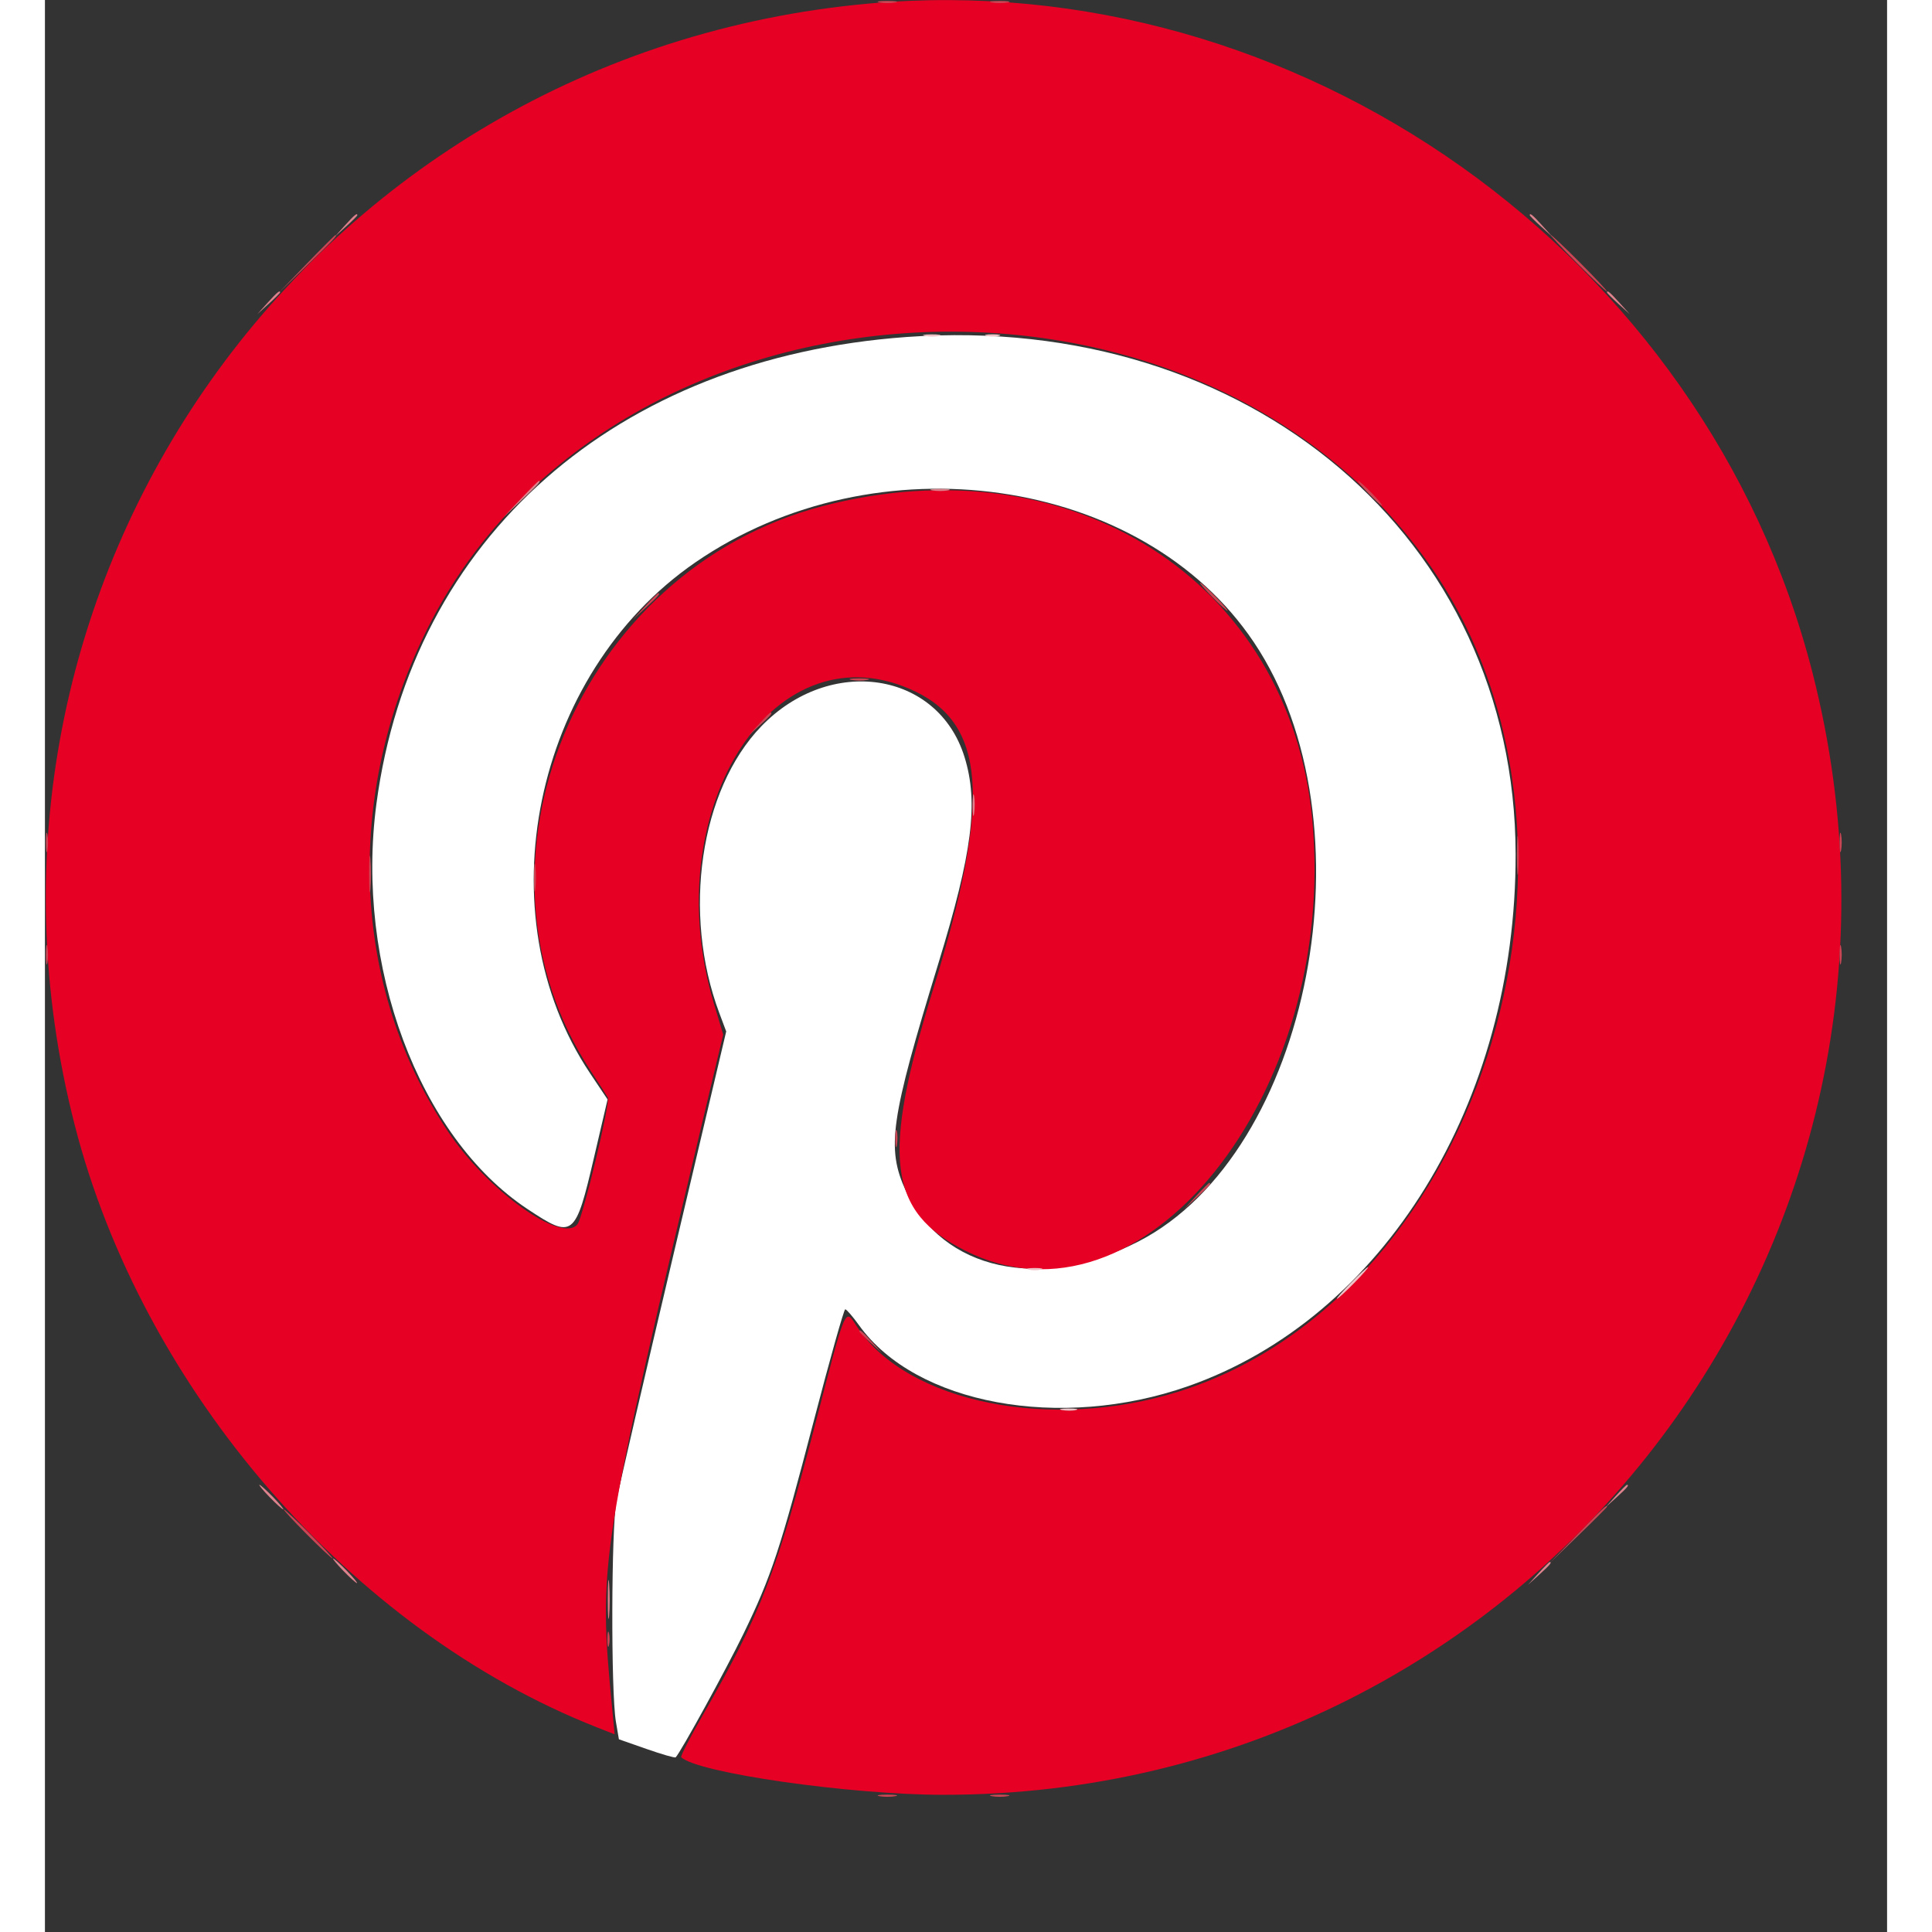 <svg id="svg" version="1.1" width="450pt" height="450pt" viewBox="0 0 410 430" xmlns="http://www.w3.org/2000/svg" xmlns:xlink="http://www.w3.org/1999/xlink"><rect x="0" y="0" width="410" height="430" fill="#333333" stroke="none"/><g id="svgg"><path id="path0" d="M191.797 75.002 C 127.106 79.650,81.669 119.648,73.781 178.889 C 68.992 214.855,83.217 253.040,107.378 269.077 C 117.555 275.833,118.040 275.459,122.204 257.636 L 125.226 244.700 121.328 238.872 C 97.651 203.472,108.641 150.074,144.724 125.198 C 185.002 97.431,244.203 105.881,269.072 142.947 C 295.938 182.990,281.745 256.614,243.359 276.323 C 221.520 287.537,199.729 282.779,191.600 265.023 C 187.257 255.538,188.150 249.305,198.841 214.453 C 206.417 189.758,207.823 178.694,204.679 168.517 C 198.773 149.395,174.750 145.761,159.422 161.670 C 145.798 175.811,141.783 203.250,150.090 225.451 L 151.628 229.562 139.928 279.072 C 133.492 306.302,127.765 331.028,127.200 334.017 C 126.039 340.158,125.952 376.573,127.082 383.203 L 127.748 387.109 133.915 389.269 C 137.306 390.457,140.217 391.293,140.383 391.127 C 141.481 390.029,151.690 371.427,155.451 363.672 C 161.691 350.806,163.670 344.813,171.130 316.211 C 174.687 302.568,177.833 291.406,178.120 291.406 C 178.407 291.406,179.803 293.024,181.223 295.001 C 193.821 312.543,225.965 318.489,254.392 308.536 C 297.956 293.281,327.439 245.395,327.328 190.070 C 327.188 119.804,267.971 69.528,191.797 75.002 " stroke="none" fill="#ffffff" fill-rule="evenodd"></path><path id="path1" d="M183.393 0.790 C 59.406 11.975,-24.218 130.042,6.621 250.370 C 21.733 309.331,68.151 362.891,122.812 384.436 L 126.795 386.006 126.287 380.698 C 123.099 347.363,123.245 346.437,148.097 242.280 L 150.965 230.263 148.939 223.530 C 136.123 180.927,161.390 140.044,192.355 153.281 C 209.519 160.619,210.855 177.544,197.646 220.313 C 186.126 257.612,187.612 269.651,204.811 278.344 C 244.054 298.179,287.852 243.752,282.061 182.346 C 277.058 129.290,228.387 98.177,173.047 112.657 C 118.394 126.958,91.424 192.480,121.375 238.191 C 123.237 241.034,124.998 243.777,125.287 244.287 C 125.873 245.320,119.741 270.920,118.539 272.461 C 115.081 276.895,98.532 265.045,89.677 251.794 C 68.188 219.635,66.482 177.109,85.186 139.802 C 125.621 59.148,254.145 50.434,307.487 124.731 C 351.245 185.678,320.755 288.141,252.450 309.688 C 223.988 318.667,191.969 312.241,180.758 295.300 C 177.982 291.104,178.438 290.045,171.493 316.797 C 162.892 349.921,159.229 359.425,146.552 381.497 C 143.636 386.575,141.415 390.894,141.616 391.095 C 145.094 394.573,179.220 399.466,200.000 399.466 C 331.017 399.466,425.970 276.792,393.379 149.630 C 369.511 56.505,278.770 -7.814,183.393 0.790 " stroke="none" fill="#e60023" fill-rule="evenodd"></path><path id="path2" d="M185.742 0.551 C 186.709 0.738,188.291 0.738,189.258 0.551 C 190.225 0.365,189.434 0.213,187.500 0.213 C 185.566 0.213,184.775 0.365,185.742 0.551 M210.742 0.551 C 211.709 0.738,213.291 0.738,214.258 0.551 C 215.225 0.365,214.434 0.213,212.500 0.213 C 210.566 0.213,209.775 0.365,210.742 0.551 M58.185 58.789 L 51.953 65.234 58.398 59.003 C 64.385 53.215,65.200 52.344,64.630 52.344 C 64.513 52.344,61.612 55.244,58.185 58.789 M341.016 58.594 C 344.433 62.031,347.405 64.844,347.620 64.844 C 347.834 64.844,345.214 62.031,341.797 58.594 C 338.380 55.156,335.408 52.344,335.193 52.344 C 334.978 52.344,337.598 55.156,341.016 58.594 M294.531 109.766 C 295.989 111.270,297.357 112.500,297.572 112.500 C 297.787 112.500,296.770 111.270,295.313 109.766 C 293.855 108.262,292.486 107.031,292.272 107.031 C 292.057 107.031,293.074 108.262,294.531 109.766 M259.766 132.813 C 261.444 134.531,262.993 135.938,263.208 135.938 C 263.423 135.938,262.225 134.531,260.547 132.813 C 258.869 131.094,257.320 129.688,257.105 129.688 C 256.890 129.688,258.087 131.094,259.766 132.813 M133.552 134.961 L 130.859 137.891 133.789 135.198 C 136.516 132.692,137.078 132.031,136.481 132.031 C 136.351 132.031,135.032 133.350,133.552 134.961 M179.492 151.333 C 180.459 151.519,182.041 151.519,183.008 151.333 C 183.975 151.146,183.184 150.994,181.250 150.994 C 179.316 150.994,178.525 151.146,179.492 151.333 M158.935 161.133 L 156.641 163.672 159.180 161.377 C 161.546 159.238,162.078 158.594,161.474 158.594 C 161.340 158.594,160.197 159.736,158.935 161.133 M327.621 190.234 C 327.619 194.102,327.751 195.782,327.915 193.969 C 328.078 192.156,328.080 188.992,327.919 186.938 C 327.757 184.884,327.623 186.367,327.621 190.234 M0.213 187.500 C 0.213 189.434,0.365 190.225,0.551 189.258 C 0.738 188.291,0.738 186.709,0.551 185.742 C 0.365 184.775,0.213 185.566,0.213 187.500 M399.432 187.500 C 399.432 189.434,399.584 190.225,399.770 189.258 C 399.956 188.291,399.956 186.709,399.770 185.742 C 399.584 184.775,399.432 185.566,399.432 187.500 M72.148 194.531 C 72.148 198.184,72.283 199.678,72.447 197.852 C 72.612 196.025,72.612 193.037,72.447 191.211 C 72.283 189.385,72.148 190.879,72.148 194.531 M108.844 195.313 C 108.844 198.105,108.986 199.248,109.159 197.852 C 109.332 196.455,109.332 194.170,109.159 192.773 C 108.986 191.377,108.844 192.520,108.844 195.313 M0.213 212.500 C 0.213 214.434,0.365 215.225,0.551 214.258 C 0.738 213.291,0.738 211.709,0.551 210.742 C 0.365 209.775,0.213 210.566,0.213 212.500 M399.432 212.500 C 399.432 214.434,399.584 215.225,399.770 214.258 C 399.956 213.291,399.956 211.709,399.770 210.742 C 399.584 209.775,399.432 210.566,399.432 212.500 M189.260 253.516 C 189.268 255.234,189.428 255.846,189.615 254.874 C 189.802 253.902,189.795 252.496,189.599 251.749 C 189.404 251.002,189.251 251.797,189.260 253.516 M256.208 266.211 L 253.516 269.141 256.445 266.448 C 259.172 263.942,259.734 263.281,259.138 263.281 C 259.007 263.281,257.689 264.600,256.208 266.211 M181.250 296.338 C 181.250 296.473,182.393 297.615,183.789 298.877 L 186.328 301.172 184.034 298.633 C 181.895 296.266,181.250 295.735,181.250 296.338 M340.997 341.602 L 334.766 348.047 341.211 341.815 C 344.756 338.388,347.656 335.487,347.656 335.370 C 347.656 334.800,346.785 335.615,340.997 341.602 M58.203 341.406 C 61.188 344.414,63.806 346.875,64.021 346.875 C 64.235 346.875,61.969 344.414,58.984 341.406 C 56.000 338.398,53.382 335.938,53.167 335.938 C 52.952 335.938,55.218 338.398,58.203 341.406 M125.181 364.844 C 125.181 366.348,125.342 366.963,125.539 366.211 C 125.735 365.459,125.735 364.229,125.539 363.477 C 125.342 362.725,125.181 363.340,125.181 364.844 M185.742 399.770 C 186.709 399.956,188.291 399.956,189.258 399.770 C 190.225 399.584,189.434 399.432,187.500 399.432 C 185.566 399.432,184.775 399.584,185.742 399.770 M210.742 399.770 C 211.709 399.956,213.291 399.956,214.258 399.770 C 215.225 399.584,214.434 399.432,212.500 399.432 C 210.566 399.432,209.775 399.584,210.742 399.770 " stroke="none" fill="#cd4554" fill-rule="evenodd"></path><path id="path3" d="M66.748 50.195 L 64.453 52.734 66.992 50.440 C 68.389 49.178,69.531 48.035,69.531 47.901 C 69.531 47.297,68.887 47.829,66.748 50.195 M330.469 47.901 C 330.469 48.035,331.611 49.178,333.008 50.440 L 335.547 52.734 333.252 50.195 C 331.113 47.829,330.469 47.297,330.469 47.901 M49.560 67.383 L 47.266 69.922 49.805 67.627 C 51.201 66.365,52.344 65.223,52.344 65.088 C 52.344 64.485,51.699 65.016,49.560 67.383 M347.656 65.088 C 347.656 65.223,348.799 66.365,350.195 67.627 L 352.734 69.922 350.440 67.383 C 348.301 65.016,347.656 64.485,347.656 65.088 M105.830 111.133 L 101.953 115.234 106.055 111.357 C 109.866 107.755,110.515 107.031,109.932 107.031 C 109.808 107.031,107.962 108.877,105.830 111.133 M197.461 109.145 C 198.428 109.331,200.010 109.331,200.977 109.145 C 201.943 108.959,201.152 108.807,199.219 108.807 C 197.285 108.807,196.494 108.959,197.461 109.145 M206.473 179.297 C 206.479 181.445,206.631 182.231,206.811 181.044 C 206.990 179.856,206.985 178.099,206.800 177.138 C 206.615 176.177,206.468 177.148,206.473 179.297 M50.000 333.203 C 51.458 334.707,52.826 335.938,53.041 335.938 C 53.256 335.938,52.239 334.707,50.781 333.203 C 49.324 331.699,47.955 330.469,47.740 330.469 C 47.526 330.469,48.542 331.699,50.000 333.203 M349.560 333.008 L 347.266 335.547 349.805 333.252 C 352.171 331.113,352.703 330.469,352.099 330.469 C 351.965 330.469,350.822 331.611,349.560 333.008 M66.406 349.609 C 67.864 351.113,69.232 352.344,69.447 352.344 C 69.662 352.344,68.645 351.113,67.188 349.609 C 65.730 348.105,64.361 346.875,64.147 346.875 C 63.932 346.875,64.949 348.105,66.406 349.609 M332.373 350.195 L 330.078 352.734 332.617 350.440 C 334.984 348.301,335.515 347.656,334.912 347.656 C 334.777 347.656,333.635 348.799,332.373 350.195 M125.277 355.859 C 125.275 359.727,125.407 361.407,125.571 359.594 C 125.735 357.781,125.737 354.617,125.575 352.563 C 125.414 350.509,125.280 351.992,125.277 355.859 " stroke="none" fill="#de838d" fill-rule="evenodd"></path><path id="path4" d="M195.908 74.771 C 196.879 74.958,198.286 74.951,199.033 74.756 C 199.779 74.560,198.984 74.407,197.266 74.416 C 195.547 74.424,194.936 74.584,195.908 74.771 M209.570 74.757 C 210.322 74.954,211.553 74.954,212.305 74.757 C 213.057 74.561,212.441 74.400,210.938 74.400 C 209.434 74.400,208.818 74.561,209.570 74.757 M218.945 282.570 C 219.697 282.766,220.928 282.766,221.680 282.570 C 222.432 282.373,221.816 282.213,220.313 282.213 C 218.809 282.213,218.193 282.373,218.945 282.570 M290.625 285.547 C 288.727 287.480,287.350 289.063,287.565 289.063 C 287.780 289.063,289.509 287.480,291.406 285.547 C 293.304 283.613,294.681 282.031,294.466 282.031 C 294.251 282.031,292.523 283.613,290.625 285.547 M226.376 313.834 C 227.348 314.021,228.754 314.014,229.501 313.818 C 230.248 313.622,229.453 313.470,227.734 313.478 C 226.016 313.487,225.404 313.647,226.376 313.834 " stroke="none" fill="#eec1c6" fill-rule="evenodd"></path></g></svg>